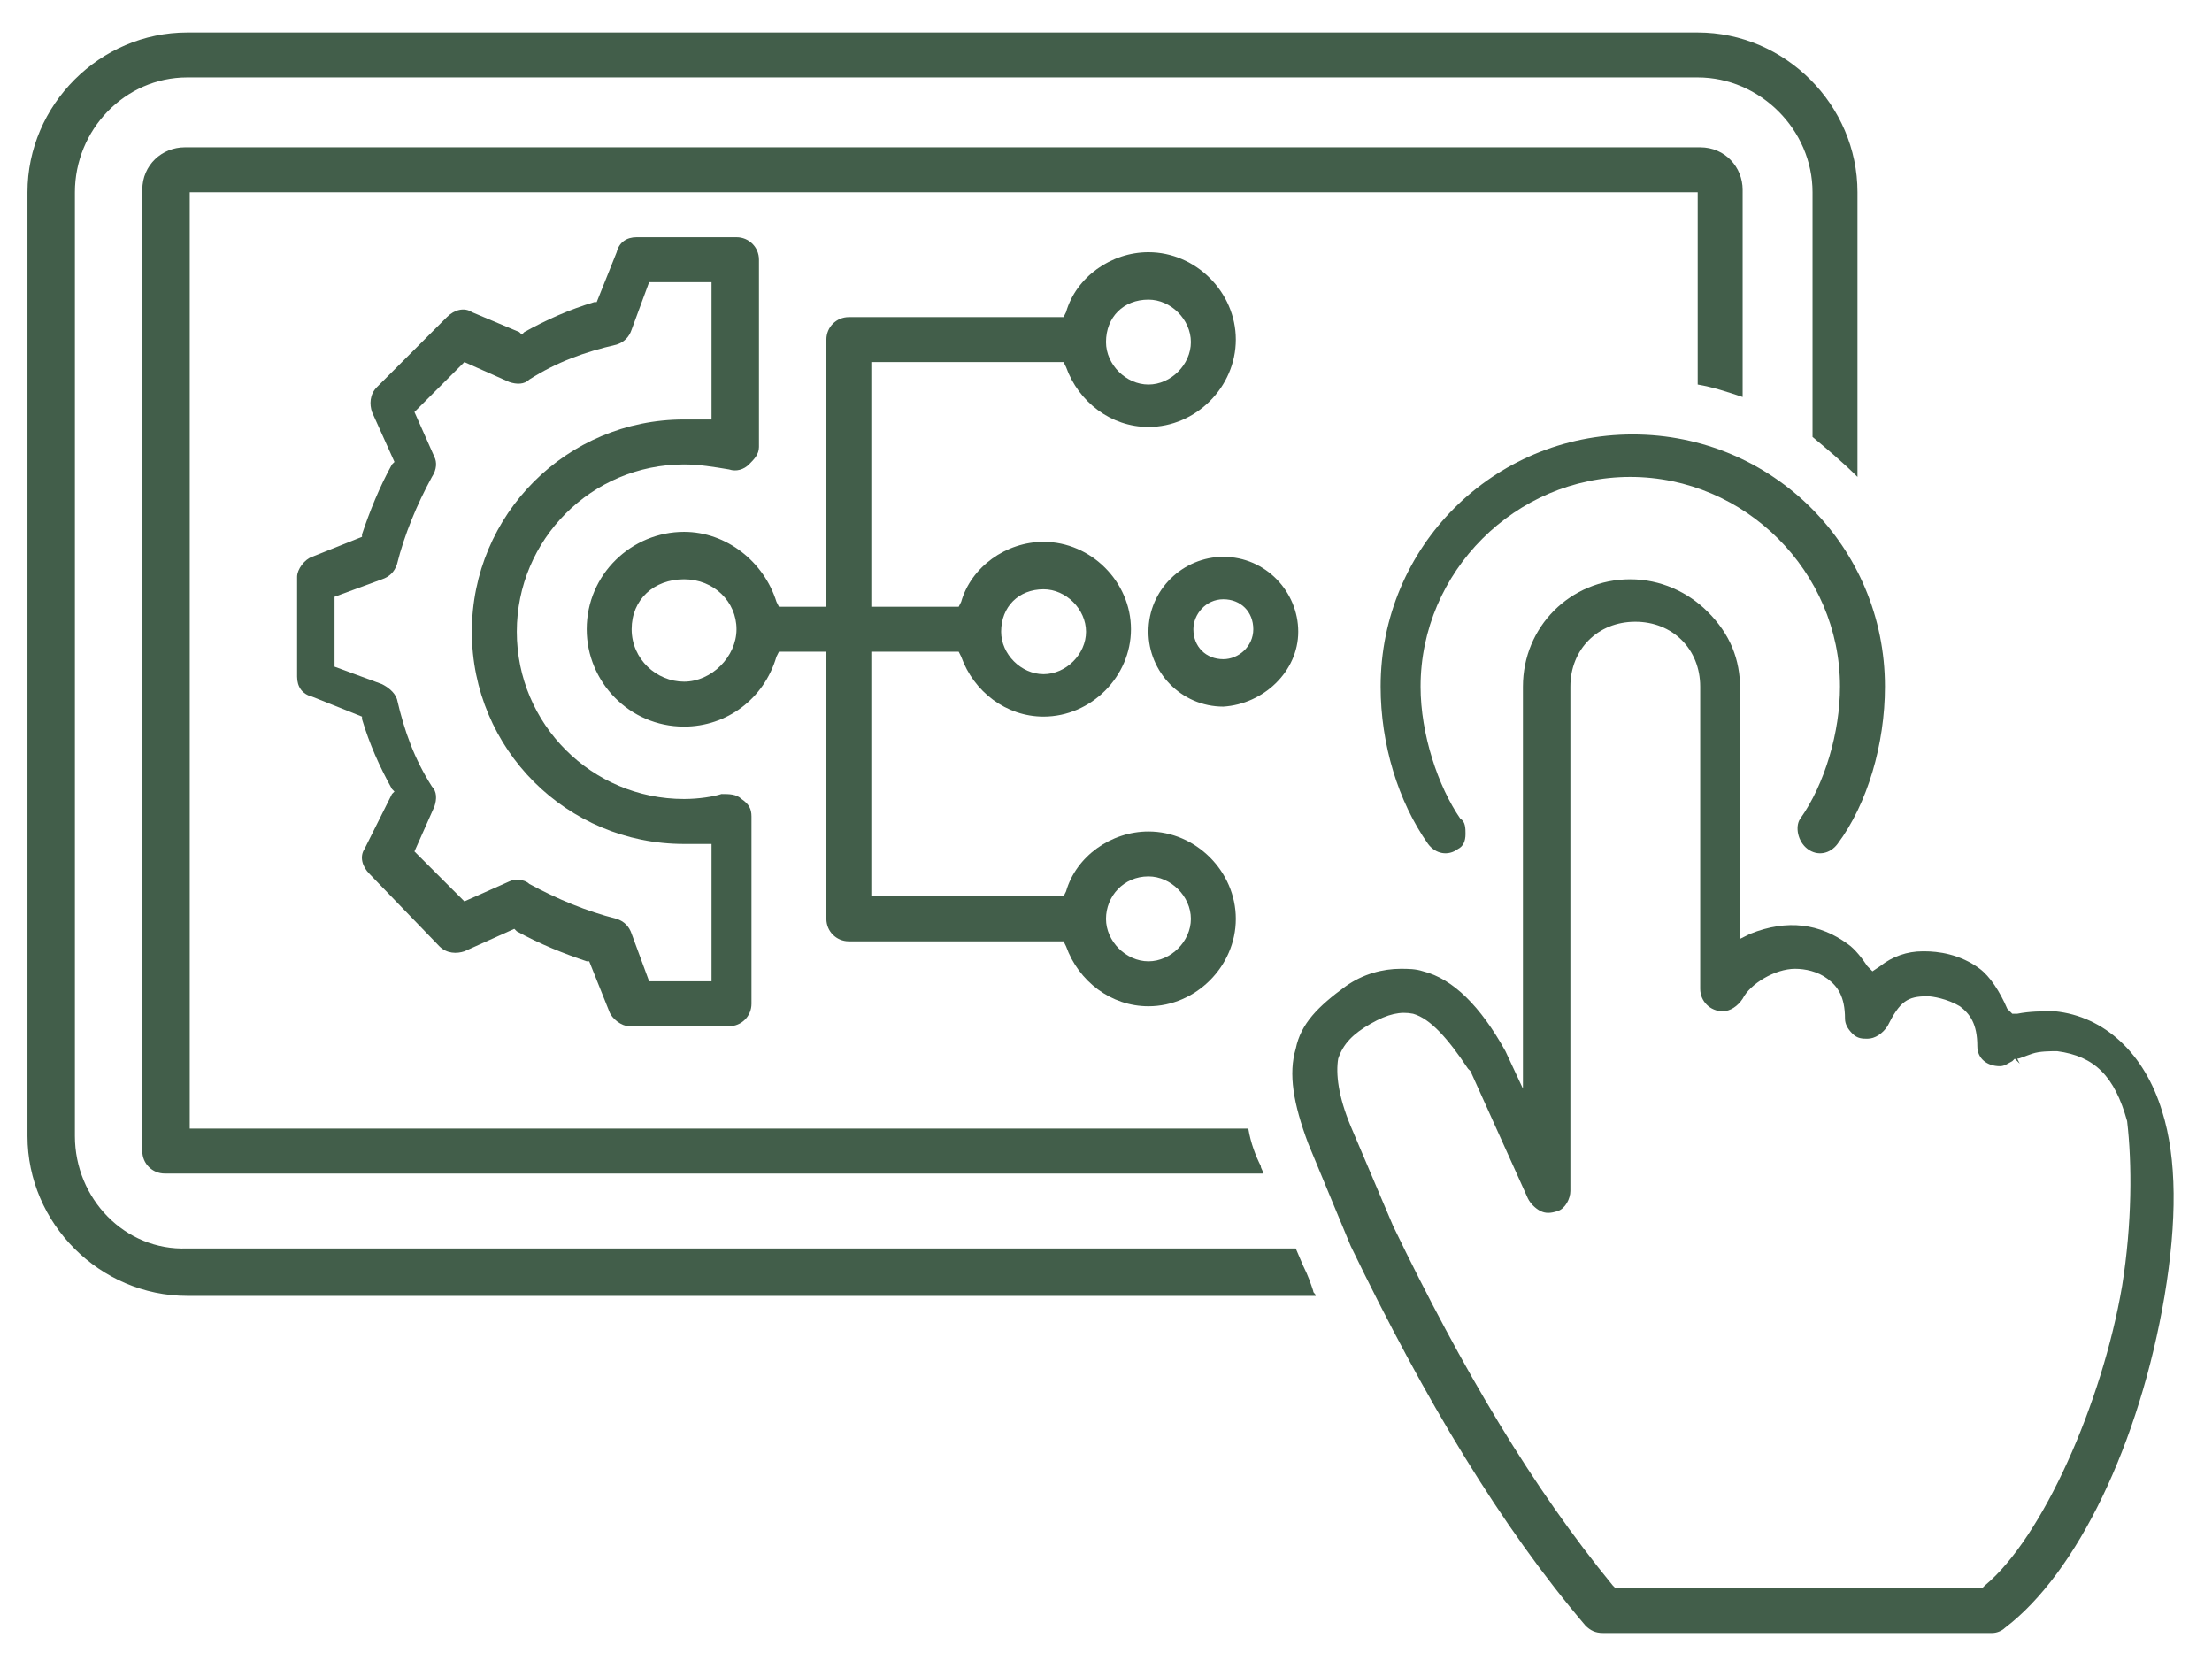 <svg xmlns="http://www.w3.org/2000/svg" xmlns:xlink="http://www.w3.org/1999/xlink" id="Layer_2_00000121987701196644435280000018048441831124134573_" x="0px" y="0px" viewBox="0 0 88.6 66.2" style="enable-background:new 0 0 88.6 66.2;" xml:space="preserve"><style type="text/css">	.st0{fill:#425E4A;}</style><g>	<path class="st0" d="M34,37.7h8.6l0.1,0.2c0.5,1.4,1.8,2.4,3.3,2.4c1.9,0,3.5-1.6,3.5-3.5c0-1.9-1.6-3.5-3.5-3.5  c-1.5,0-2.9,1-3.3,2.4l-0.1,0.2h-7.7v-9.8h3.5l0.1,0.2c0.5,1.4,1.8,2.4,3.3,2.4c1.9,0,3.5-1.6,3.5-3.5c0-1.9-1.6-3.5-3.5-3.5  c-1.5,0-2.9,1-3.3,2.4l-0.1,0.2h-3.5v-9.8h7.7l0.1,0.2c0.5,1.4,1.8,2.4,3.3,2.4c1.9,0,3.5-1.6,3.5-3.5c0-1.9-1.6-3.5-3.5-3.5  c-1.5,0-2.9,1-3.3,2.4l-0.1,0.2H34c-0.5,0-0.9,0.4-0.9,0.9v10.7h-1.9l-0.1-0.2c-0.5-1.6-2-2.8-3.7-2.8c-2.1,0-3.9,1.7-3.9,3.9  c0,2.1,1.7,3.9,3.9,3.9c1.7,0,3.2-1.1,3.7-2.8l0.1-0.2h1.9v10.7C33.1,37.3,33.5,37.7,34,37.7z M46,35.1c0.9,0,1.7,0.8,1.7,1.7  c0,0.9-0.8,1.7-1.7,1.7c-0.9,0-1.7-0.8-1.7-1.7C44.3,35.9,45,35.1,46,35.1z M41.8,23.6c0.9,0,1.7,0.8,1.7,1.7  c0,0.9-0.8,1.7-1.7,1.7c-0.9,0-1.7-0.8-1.7-1.7C40.1,24.3,40.8,23.6,41.8,23.6z M46,12c0.9,0,1.7,0.8,1.7,1.7  c0,0.9-0.8,1.7-1.7,1.7c-0.9,0-1.7-0.8-1.7-1.7C44.3,12.7,45,12,46,12z M27.4,27.3c-1.1,0-2.1-0.9-2.1-2.1s0.9-2,2.1-2  s2.1,0.9,2.1,2S28.5,27.3,27.4,27.3z"></path>	<path class="st0" d="M14.6,34c-0.2,0.3-0.1,0.7,0.2,1l2.8,2.9c0.3,0.3,0.7,0.3,1,0.2l2-0.9l0.1,0.1c0.9,0.5,1.9,0.9,2.8,1.2l0.1,0  l0.8,2c0.1,0.3,0.5,0.6,0.8,0.6h4c0.5,0,0.9-0.4,0.9-0.9v-7.5c0-0.3-0.1-0.5-0.4-0.7c-0.2-0.2-0.5-0.2-0.8-0.2h0  C28.6,31.9,28,32,27.4,32c-3.7,0-6.7-3-6.7-6.7c0-3.7,3-6.7,6.7-6.7c0.6,0,1.2,0.1,1.8,0.2c0.3,0.1,0.6,0,0.8-0.2  c0.2-0.2,0.4-0.4,0.4-0.7v-7.5c0-0.5-0.4-0.9-0.9-0.9h-4c-0.4,0-0.7,0.2-0.8,0.6l-0.8,2l-0.1,0c-1,0.3-1.9,0.7-2.8,1.2l-0.1,0.1  l-0.1-0.1l-1.9-0.8c-0.3-0.2-0.7-0.1-1,0.2l-2.8,2.8c-0.3,0.3-0.3,0.7-0.2,1l0.9,2l-0.1,0.1c-0.5,0.9-0.9,1.9-1.2,2.8l0,0.1l-2,0.8  c-0.3,0.1-0.6,0.5-0.6,0.8v4c0,0.4,0.2,0.7,0.6,0.8l2,0.8l0,0.1c0.3,1,0.7,1.9,1.2,2.8l0.1,0.1l-0.1,0.1L14.6,34z M15.3,27.4  l-1.9-0.7v-2.8l1.9-0.7c0.3-0.1,0.5-0.3,0.6-0.6c0.3-1.2,0.8-2.4,1.4-3.5c0.2-0.3,0.2-0.6,0.1-0.8l-0.8-1.8l2-2l1.8,0.8  c0.3,0.1,0.6,0.1,0.8-0.1c1.1-0.7,2.2-1.1,3.5-1.4c0.3-0.1,0.5-0.3,0.6-0.6l0.7-1.9h2.5v5.5l-0.3,0c-0.3,0-0.5,0-0.8,0  c-4.7,0-8.5,3.8-8.5,8.5s3.8,8.5,8.5,8.5c0.3,0,0.5,0,0.8,0l0.3,0v5.5H26l-0.7-1.9c-0.1-0.3-0.3-0.5-0.6-0.6  c-1.2-0.3-2.4-0.8-3.5-1.4c-0.2-0.2-0.6-0.2-0.8-0.1l-1.8,0.8l-2-2l0.8-1.8c0.1-0.3,0.1-0.6-0.1-0.8c-0.7-1.1-1.1-2.2-1.4-3.5  C15.8,27.7,15.5,27.5,15.3,27.4z"></path>	<path class="st0" d="M52.2,50.7l-0.3-0.7H7.5C5,50.1,3,48,3,45.5V7.7C3,5.2,5,3.1,7.5,3.1H68c2.5,0,4.6,2.1,4.6,4.6v9.8  c0.6,0.5,1.2,1,1.8,1.6V7.7c0-3.5-2.9-6.4-6.4-6.4H7.5C4,1.3,1.1,4.2,1.1,7.7v37.8c0,3.5,2.9,6.4,6.4,6.4h45.2  c0-0.1-0.1-0.1-0.1-0.2C52.5,51.4,52.4,51.1,52.2,50.7z"></path>	<path class="st0" d="M68,15.4c0.6,0.1,1.2,0.3,1.8,0.5V7.6c0-0.9-0.7-1.7-1.7-1.7H7.4c-0.9,0-1.7,0.7-1.7,1.7v38.5  c0,0.5,0.4,0.9,0.9,0.9h44c0-0.1-0.1-0.2-0.1-0.3c-0.2-0.4-0.4-0.9-0.5-1.5H7.6V7.7H68V15.4z"></path>	<path class="st0" d="M52,25.3c0-1.6-1.3-3-3-3c-1.6,0-3,1.3-3,3c0,1.6,1.3,3,3,3C50.6,28.2,52,26.9,52,25.3z M49,26.4  c-0.7,0-1.2-0.5-1.2-1.2c0-0.6,0.5-1.2,1.2-1.2c0.7,0,1.2,0.5,1.2,1.2C50.2,25.9,49.6,26.4,49,26.4z"></path>	<path class="st0" d="M72.4,34c0.4,0.3,0.9,0.2,1.2-0.2c1.2-1.6,1.9-4,1.9-6.3c0-5.6-4.5-10.1-10.1-10.1c-5.6,0-10.1,4.5-10.1,10.1  c0,2.3,0.7,4.6,1.9,6.3c0.3,0.4,0.8,0.5,1.2,0.2c0.2-0.1,0.3-0.3,0.3-0.6c0-0.2,0-0.5-0.2-0.6c-0.9-1.3-1.6-3.4-1.6-5.3  c0-4.6,3.8-8.4,8.4-8.4s8.4,3.8,8.4,8.4c0,1.8-0.6,3.9-1.6,5.3C71.9,33.1,72,33.7,72.4,34z"></path>	<path class="st0" d="M86.6,44.5c-0.7-2.3-2.3-3.8-4.3-4h-0.1c-0.4,0-0.9,0-1.4,0.1l-0.2,0l-0.2-0.2c-0.3-0.7-0.7-1.3-1.1-1.6  c-0.8-0.6-1.7-0.7-2.2-0.7c0,0,0,0-0.1,0c-0.6,0-1.2,0.2-1.7,0.6L75,38.9l-0.2-0.2c-0.2-0.3-0.5-0.7-0.8-0.9  c-1.1-0.8-2.4-1-3.9-0.4l-0.4,0.2v-0.4c0-3.1,0-7.2,0-9.6c0-1.2-0.4-2.2-1.3-3.1c-0.8-0.8-1.9-1.3-3.1-1.3c-2.4,0-4.3,1.9-4.3,4.3  v16.1l-0.7-1.5l0.1-0.1V42l-0.1,0.1c-1-1.8-2.1-2.9-3.3-3.2c-0.3-0.1-0.6-0.1-0.9-0.1c-0.7,0-1.5,0.2-2.2,0.7  c-1.1,0.8-1.8,1.5-2,2.5c-0.3,1-0.1,2.2,0.5,3.8l1.7,4.1c3,6.2,6,11.2,9.4,15.2c0.2,0.2,0.4,0.3,0.7,0.3h15.6  c0.2,0,0.4-0.1,0.5-0.2c2.9-2.2,5.4-7.4,6.4-13.3C87.2,48.9,87.2,46.4,86.6,44.5z M85,51.5c-0.8,4.7-3.2,10.1-5.5,12l-0.1,0.1H64.7  l-0.1-0.1c-3.2-3.9-6-8.6-8.8-14.4l-1.7-4c-0.5-1.2-0.6-2.1-0.5-2.7c0.2-0.6,0.6-1,1.3-1.4c0.7-0.4,1.2-0.5,1.7-0.4  c0.7,0.2,1.4,1,2.2,2.2l0,0l0.1,0.1l2.3,5.1c0.1,0.2,0.3,0.4,0.5,0.5c0.2,0.1,0.4,0.1,0.7,0c0.3-0.1,0.5-0.5,0.5-0.8V27.5  c0-1.5,1.1-2.6,2.6-2.6c1.5,0,2.6,1.1,2.6,2.6c0,3,0,9.3,0,12.1c0,0.5,0.4,0.9,0.9,0.9c0.3,0,0.6-0.2,0.8-0.5  c0.3-0.6,1.3-1.2,2.1-1.2c0.4,0,0.9,0.1,1.3,0.4c0.4,0.3,0.7,0.7,0.7,1.6c0,0.2,0.1,0.4,0.3,0.6c0.2,0.2,0.4,0.2,0.6,0.2  c0,0,0,0,0,0c0.3,0,0.6-0.2,0.8-0.5c0.5-1,0.8-1.2,1.6-1.2c0.2,0,0.8,0.1,1.3,0.4c0.4,0.3,0.7,0.7,0.7,1.6c0,0.5,0.4,0.8,0.9,0.8  c0,0,0,0,0,0c0.2,0,0.3-0.1,0.5-0.2l0.1-0.1l0.2,0.2l-0.1-0.2c0.1,0,0.3-0.1,0.6-0.2c0.3-0.1,0.7-0.1,1-0.1c1.5,0.2,2.3,1,2.8,2.8  C85.4,46.6,85.4,49,85,51.5z"></path></g></svg>